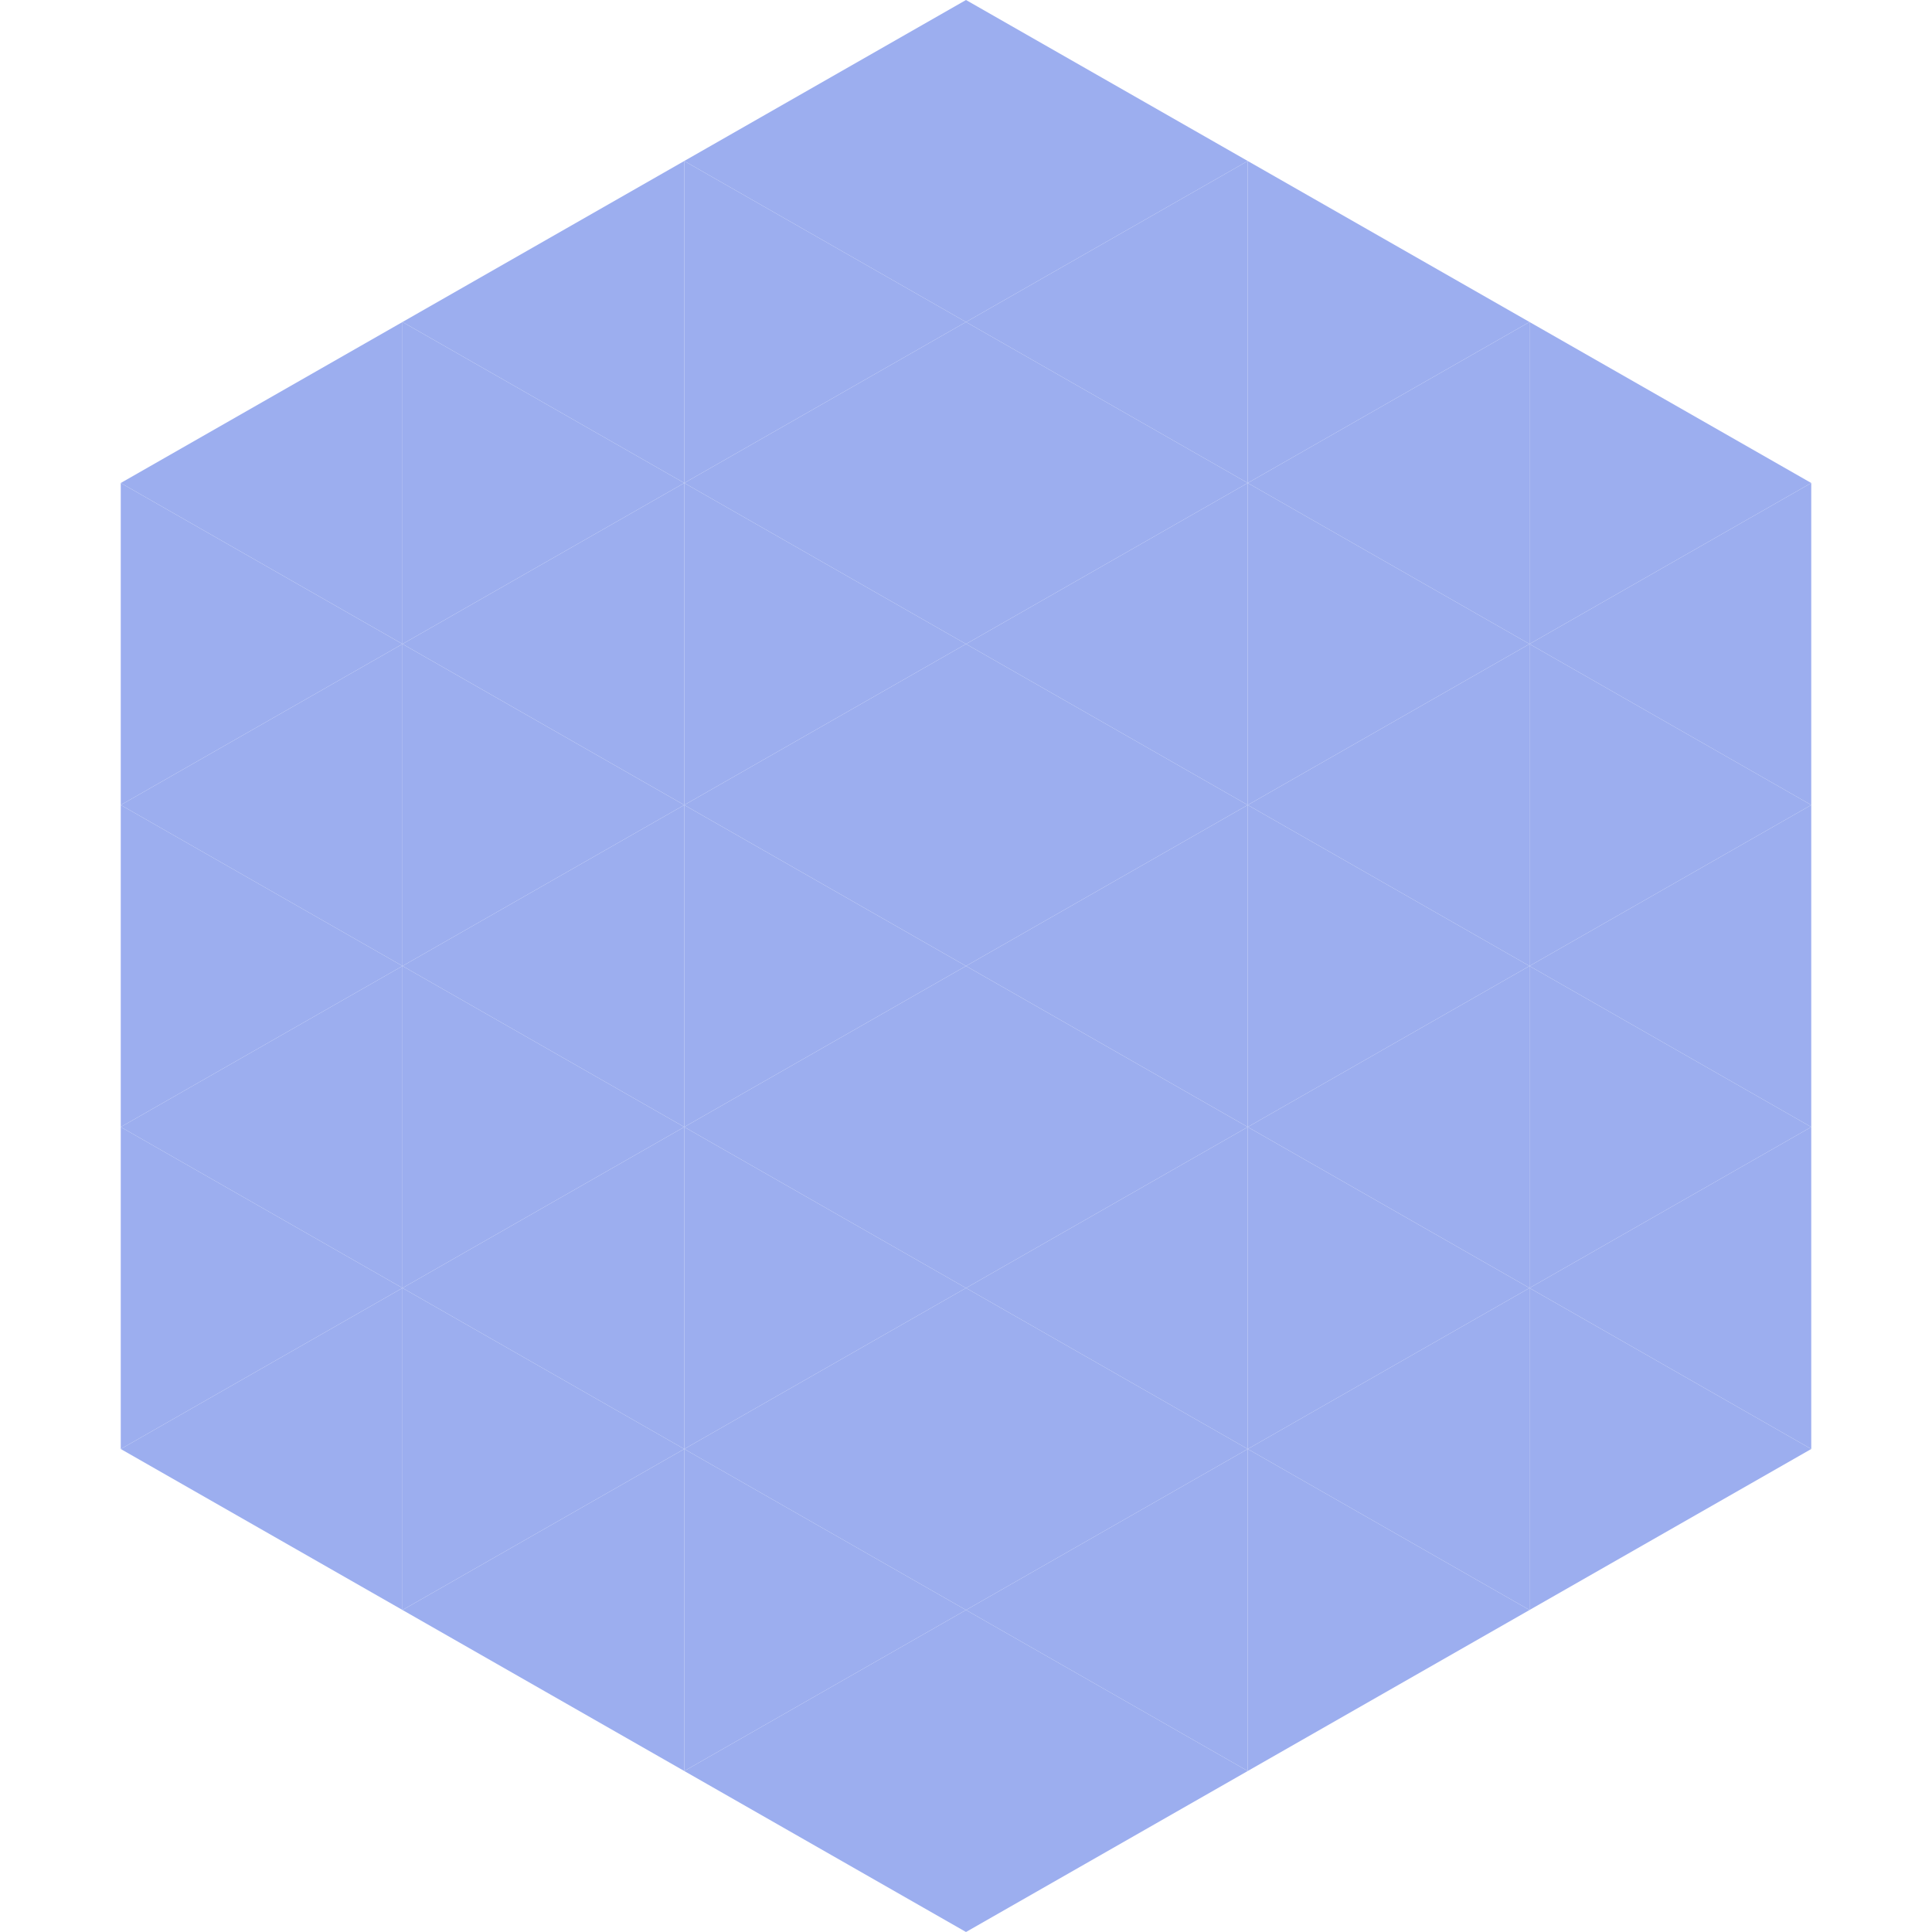 <?xml version="1.0"?>
<!-- Generated by SVGo -->
<svg width="240" height="240"
     xmlns="http://www.w3.org/2000/svg"
     xmlns:xlink="http://www.w3.org/1999/xlink">
<polygon points="50,40 15,60 50,80" style="fill:rgb(156,174,239)" />
<polygon points="190,40 225,60 190,80" style="fill:rgb(156,174,239)" />
<polygon points="15,60 50,80 15,100" style="fill:rgb(156,174,239)" />
<polygon points="225,60 190,80 225,100" style="fill:rgb(156,174,239)" />
<polygon points="50,80 15,100 50,120" style="fill:rgb(156,174,239)" />
<polygon points="190,80 225,100 190,120" style="fill:rgb(156,174,239)" />
<polygon points="15,100 50,120 15,140" style="fill:rgb(156,174,239)" />
<polygon points="225,100 190,120 225,140" style="fill:rgb(156,174,239)" />
<polygon points="50,120 15,140 50,160" style="fill:rgb(156,174,239)" />
<polygon points="190,120 225,140 190,160" style="fill:rgb(156,174,239)" />
<polygon points="15,140 50,160 15,180" style="fill:rgb(156,174,239)" />
<polygon points="225,140 190,160 225,180" style="fill:rgb(156,174,239)" />
<polygon points="50,160 15,180 50,200" style="fill:rgb(156,174,239)" />
<polygon points="190,160 225,180 190,200" style="fill:rgb(156,174,239)" />
<polygon points="15,180 50,200 15,220" style="fill:rgb(255,255,255); fill-opacity:0" />
<polygon points="225,180 190,200 225,220" style="fill:rgb(255,255,255); fill-opacity:0" />
<polygon points="50,0 85,20 50,40" style="fill:rgb(255,255,255); fill-opacity:0" />
<polygon points="190,0 155,20 190,40" style="fill:rgb(255,255,255); fill-opacity:0" />
<polygon points="85,20 50,40 85,60" style="fill:rgb(156,174,239)" />
<polygon points="155,20 190,40 155,60" style="fill:rgb(156,174,239)" />
<polygon points="50,40 85,60 50,80" style="fill:rgb(156,174,239)" />
<polygon points="190,40 155,60 190,80" style="fill:rgb(156,174,239)" />
<polygon points="85,60 50,80 85,100" style="fill:rgb(156,174,239)" />
<polygon points="155,60 190,80 155,100" style="fill:rgb(156,174,239)" />
<polygon points="50,80 85,100 50,120" style="fill:rgb(156,174,239)" />
<polygon points="190,80 155,100 190,120" style="fill:rgb(156,174,239)" />
<polygon points="85,100 50,120 85,140" style="fill:rgb(156,174,239)" />
<polygon points="155,100 190,120 155,140" style="fill:rgb(156,174,239)" />
<polygon points="50,120 85,140 50,160" style="fill:rgb(156,174,239)" />
<polygon points="190,120 155,140 190,160" style="fill:rgb(156,174,239)" />
<polygon points="85,140 50,160 85,180" style="fill:rgb(156,174,239)" />
<polygon points="155,140 190,160 155,180" style="fill:rgb(156,174,239)" />
<polygon points="50,160 85,180 50,200" style="fill:rgb(156,174,239)" />
<polygon points="190,160 155,180 190,200" style="fill:rgb(156,174,239)" />
<polygon points="85,180 50,200 85,220" style="fill:rgb(156,174,239)" />
<polygon points="155,180 190,200 155,220" style="fill:rgb(156,174,239)" />
<polygon points="120,0 85,20 120,40" style="fill:rgb(156,174,239)" />
<polygon points="120,0 155,20 120,40" style="fill:rgb(156,174,239)" />
<polygon points="85,20 120,40 85,60" style="fill:rgb(156,174,239)" />
<polygon points="155,20 120,40 155,60" style="fill:rgb(156,174,239)" />
<polygon points="120,40 85,60 120,80" style="fill:rgb(156,174,239)" />
<polygon points="120,40 155,60 120,80" style="fill:rgb(156,174,239)" />
<polygon points="85,60 120,80 85,100" style="fill:rgb(156,174,239)" />
<polygon points="155,60 120,80 155,100" style="fill:rgb(156,174,239)" />
<polygon points="120,80 85,100 120,120" style="fill:rgb(156,174,239)" />
<polygon points="120,80 155,100 120,120" style="fill:rgb(156,174,239)" />
<polygon points="85,100 120,120 85,140" style="fill:rgb(156,174,239)" />
<polygon points="155,100 120,120 155,140" style="fill:rgb(156,174,239)" />
<polygon points="120,120 85,140 120,160" style="fill:rgb(156,174,239)" />
<polygon points="120,120 155,140 120,160" style="fill:rgb(156,174,239)" />
<polygon points="85,140 120,160 85,180" style="fill:rgb(156,174,239)" />
<polygon points="155,140 120,160 155,180" style="fill:rgb(156,174,239)" />
<polygon points="120,160 85,180 120,200" style="fill:rgb(156,174,239)" />
<polygon points="120,160 155,180 120,200" style="fill:rgb(156,174,239)" />
<polygon points="85,180 120,200 85,220" style="fill:rgb(156,174,239)" />
<polygon points="155,180 120,200 155,220" style="fill:rgb(156,174,239)" />
<polygon points="120,200 85,220 120,240" style="fill:rgb(156,174,239)" />
<polygon points="120,200 155,220 120,240" style="fill:rgb(156,174,239)" />
<polygon points="85,220 120,240 85,260" style="fill:rgb(255,255,255); fill-opacity:0" />
<polygon points="155,220 120,240 155,260" style="fill:rgb(255,255,255); fill-opacity:0" />
</svg>

